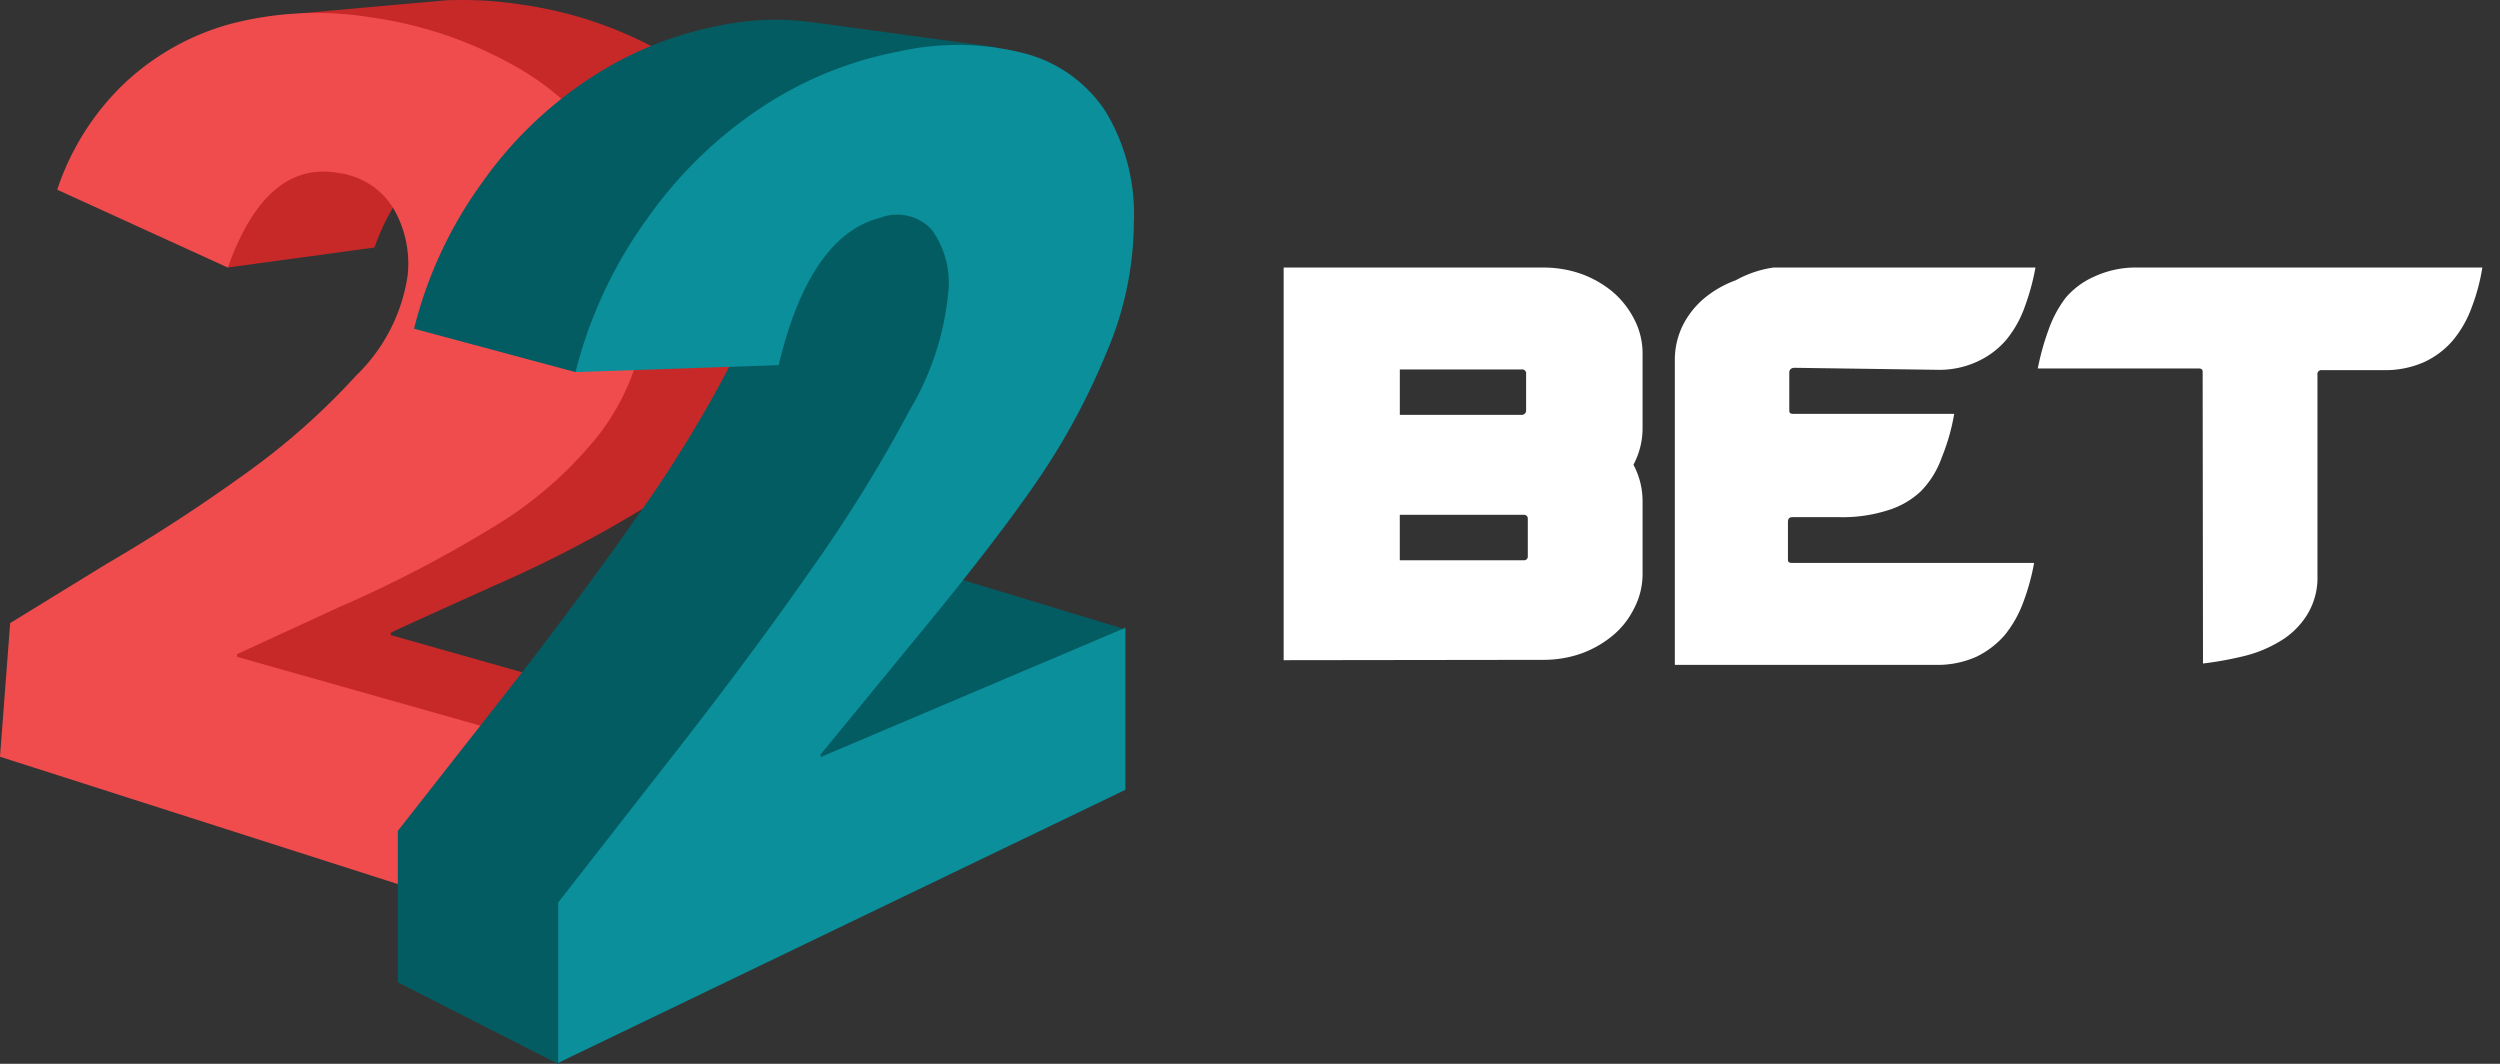 <svg width="141" height="60" fill="none" xmlns="http://www.w3.org/2000/svg"><rect width="100%" height="100%" fill="#333333" stroke="none"/><path d="M72.398 37.234V15.09h14.724c.703.005 1.4.127 2.062.358.64.231 1.234.569 1.758.999.505.431.92.956 1.222 1.545.323.617.487 1.303.477 1.998v4.146a4.355 4.355 0 0 1-.515 2.073c.34.639.518 1.35.515 2.073v4.033c.01.695-.154 1.38-.478 1.998a4.638 4.638 0 0 1-1.221 1.545 5.963 5.963 0 0 1-1.758 1 6.415 6.415 0 0 1-2.062.357l-14.724.019Zm13.368-16.396H78.95V23.4h6.856a.252.252 0 0 0 .253-.16.245.245 0 0 0 .014-.104v-2.035a.22.22 0 0 0-.007-.109.23.23 0 0 0-.26-.155h-.039Zm.172 8.198h-6.99v2.563h6.99a.212.212 0 0 0 .218-.136.204.204 0 0 0 .012-.09v-2.11a.204.204 0 0 0-.012-.09.208.208 0 0 0-.218-.136ZM100.916 21.008v2.091c0 .17 0 .245.268.245h9.032c-.142.847-.38 1.674-.706 2.47a5.153 5.153 0 0 1-1.165 1.884 4.693 4.693 0 0 1-1.91 1.093 8.279 8.279 0 0 1-2.635.377h-2.712c-.172 0-.248.094-.248.264v2.073c0 .17 0 .245.267.245h13.616c-.132.738-.33 1.464-.592 2.167a6.538 6.538 0 0 1-1.05 1.885 5.033 5.033 0 0 1-1.623 1.244 5.397 5.397 0 0 1-2.331.452H94.461v-17.15a4.412 4.412 0 0 1 .459-2.017 4.833 4.833 0 0 1 1.221-1.526 5.963 5.963 0 0 1 1.758-.999 6.183 6.183 0 0 1 2.119-.716H114.8a13.044 13.044 0 0 1-.593 2.186 6.165 6.165 0 0 1-1.05 1.885c-.444.52-.998.938-1.623 1.225a5.121 5.121 0 0 1-2.33.47l-7.983-.112c-.21 0-.305.113-.305.264ZM124.23 21.045c0-.17 0-.264-.249-.264h-9.051c.146-.743.35-1.474.61-2.186a6.614 6.614 0 0 1 .955-1.79 4.495 4.495 0 0 1 1.624-1.206 5.537 5.537 0 0 1 2.425-.51h19.46a11.05 11.05 0 0 1-.592 2.225 6.22 6.22 0 0 1-1.07 1.884c-.445.52-.999.937-1.623 1.225a5.429 5.429 0 0 1-2.311.453h-3.437a.23.23 0 0 0-.261.155.2.2 0 0 0-.006.108v11.308a3.973 3.973 0 0 1-.593 2.243 4.477 4.477 0 0 1-1.508 1.47 7.187 7.187 0 0 1-2.062.848c-.755.183-1.521.322-2.292.414l-.019-16.377Z" fill="#fff"/><path fill-rule="evenodd" clip-rule="evenodd" d="M27.785 33.069a69.786 69.786 0 0 0 8.613-4.467 21.948 21.948 0 0 0 5.73-5.22 12.957 12.957 0 0 0 2.673-7.124 13.05 13.05 0 0 0-1.72-7.821 15.186 15.186 0 0 0-5.728-5.503A22.717 22.717 0 0 0 29.408.258a21.65 21.65 0 0 0-4.067-.245h-.134l-8.23.735-4.412 6.012v1.432c-.257.539-.48 1.092-.668 1.658l.744.34.191 4.9 8.288-1.131c1.414-3.977 3.82-5.654 6.532-5.108a4.2 4.2 0 0 1 1.745.6c.529.326.976.765 1.31 1.285a6.264 6.264 0 0 1 .802 3.77 9.978 9.978 0 0 1-2.864 5.653 40.287 40.287 0 0 1-6.36 5.654 102.426 102.426 0 0 1-7.524 4.9L9.3 33.935l-.572 7.426 32.865 10.516.745-10.309-20.3-5.748v-.132c.44-.226 2.33-1.074 5.748-2.62Z" fill="#C72929"/><path d="m33.21 53.31.744-10.441-20.586-5.824v-.15l5.729-2.639a69.895 69.895 0 0 0 8.708-4.523 22.271 22.271 0 0 0 5.977-5.22 13.086 13.086 0 0 0 2.693-7.294 13.59 13.59 0 0 0-1.738-7.953 15.354 15.354 0 0 0-5.729-5.56A23.122 23.122 0 0 0 20.892.975a19.21 19.21 0 0 0-7.906.377 14.178 14.178 0 0 0-6.054 3.43 14.69 14.69 0 0 0-3.705 5.917l9.625 4.392c1.432-4.033 3.514-5.824 6.245-5.334a4.294 4.294 0 0 1 1.778.65c.535.346.985.807 1.316 1.348a6.207 6.207 0 0 1 .802 3.77 9.848 9.848 0 0 1-2.903 5.653 39.523 39.523 0 0 1-6.417 5.654 94.194 94.194 0 0 1-7.638 4.956L.573 35.142 0 42.68l33.21 10.63Z" fill="#F04C4D"/><path fill-rule="evenodd" clip-rule="evenodd" d="m52.63 32.202 5.194-16.735-2.559-6.52-2.253.338a10.773 10.773 0 0 0-.802-3.505l4.03-3.11L45.83 1.257a15.204 15.204 0 0 0-5.251.188 20.18 20.18 0 0 0-7.295 2.96 22.643 22.643 0 0 0-6.111 5.917 23.79 23.79 0 0 0-3.82 8.217l9.11 2.45 10.694-8.217c.07.436.108.877.114 1.32a14.768 14.768 0 0 1-2.062 6.444 73.302 73.302 0 0 1-5.367 8.726 240.561 240.561 0 0 1-7.333 9.857l-6.073 7.745v8.538L31.47 60l32.007-24.5-10.847-3.298Z" fill="#045C63"/><path d="M63.472 44.546v-9.14l-17.188 7.293v-.15l5.271-6.427c2.96-3.581 5.271-6.559 6.952-9.009a38.981 38.981 0 0 0 3.934-7.312 18.763 18.763 0 0 0 1.508-7.237 11.19 11.19 0 0 0-1.604-6.294 7.825 7.825 0 0 0-4.564-3.26 15.146 15.146 0 0 0-7.047-.114A21.162 21.162 0 0 0 43 6.025a24.219 24.219 0 0 0-6.474 6.275 25.329 25.329 0 0 0-4.068 8.688l11.459-.395c1.164-4.9 3.112-7.652 5.729-8.312a2.65 2.65 0 0 1 1.572-.106c.523.124.994.405 1.35.804a5.114 5.114 0 0 1 .935 3.298 15.946 15.946 0 0 1-2.177 6.822 82.99 82.99 0 0 1-5.729 9.235c-2.368 3.392-4.965 6.86-7.772 10.44l-6.34 8.123v9.046l31.987-15.397Z" fill="#0A8F9B"/></svg>